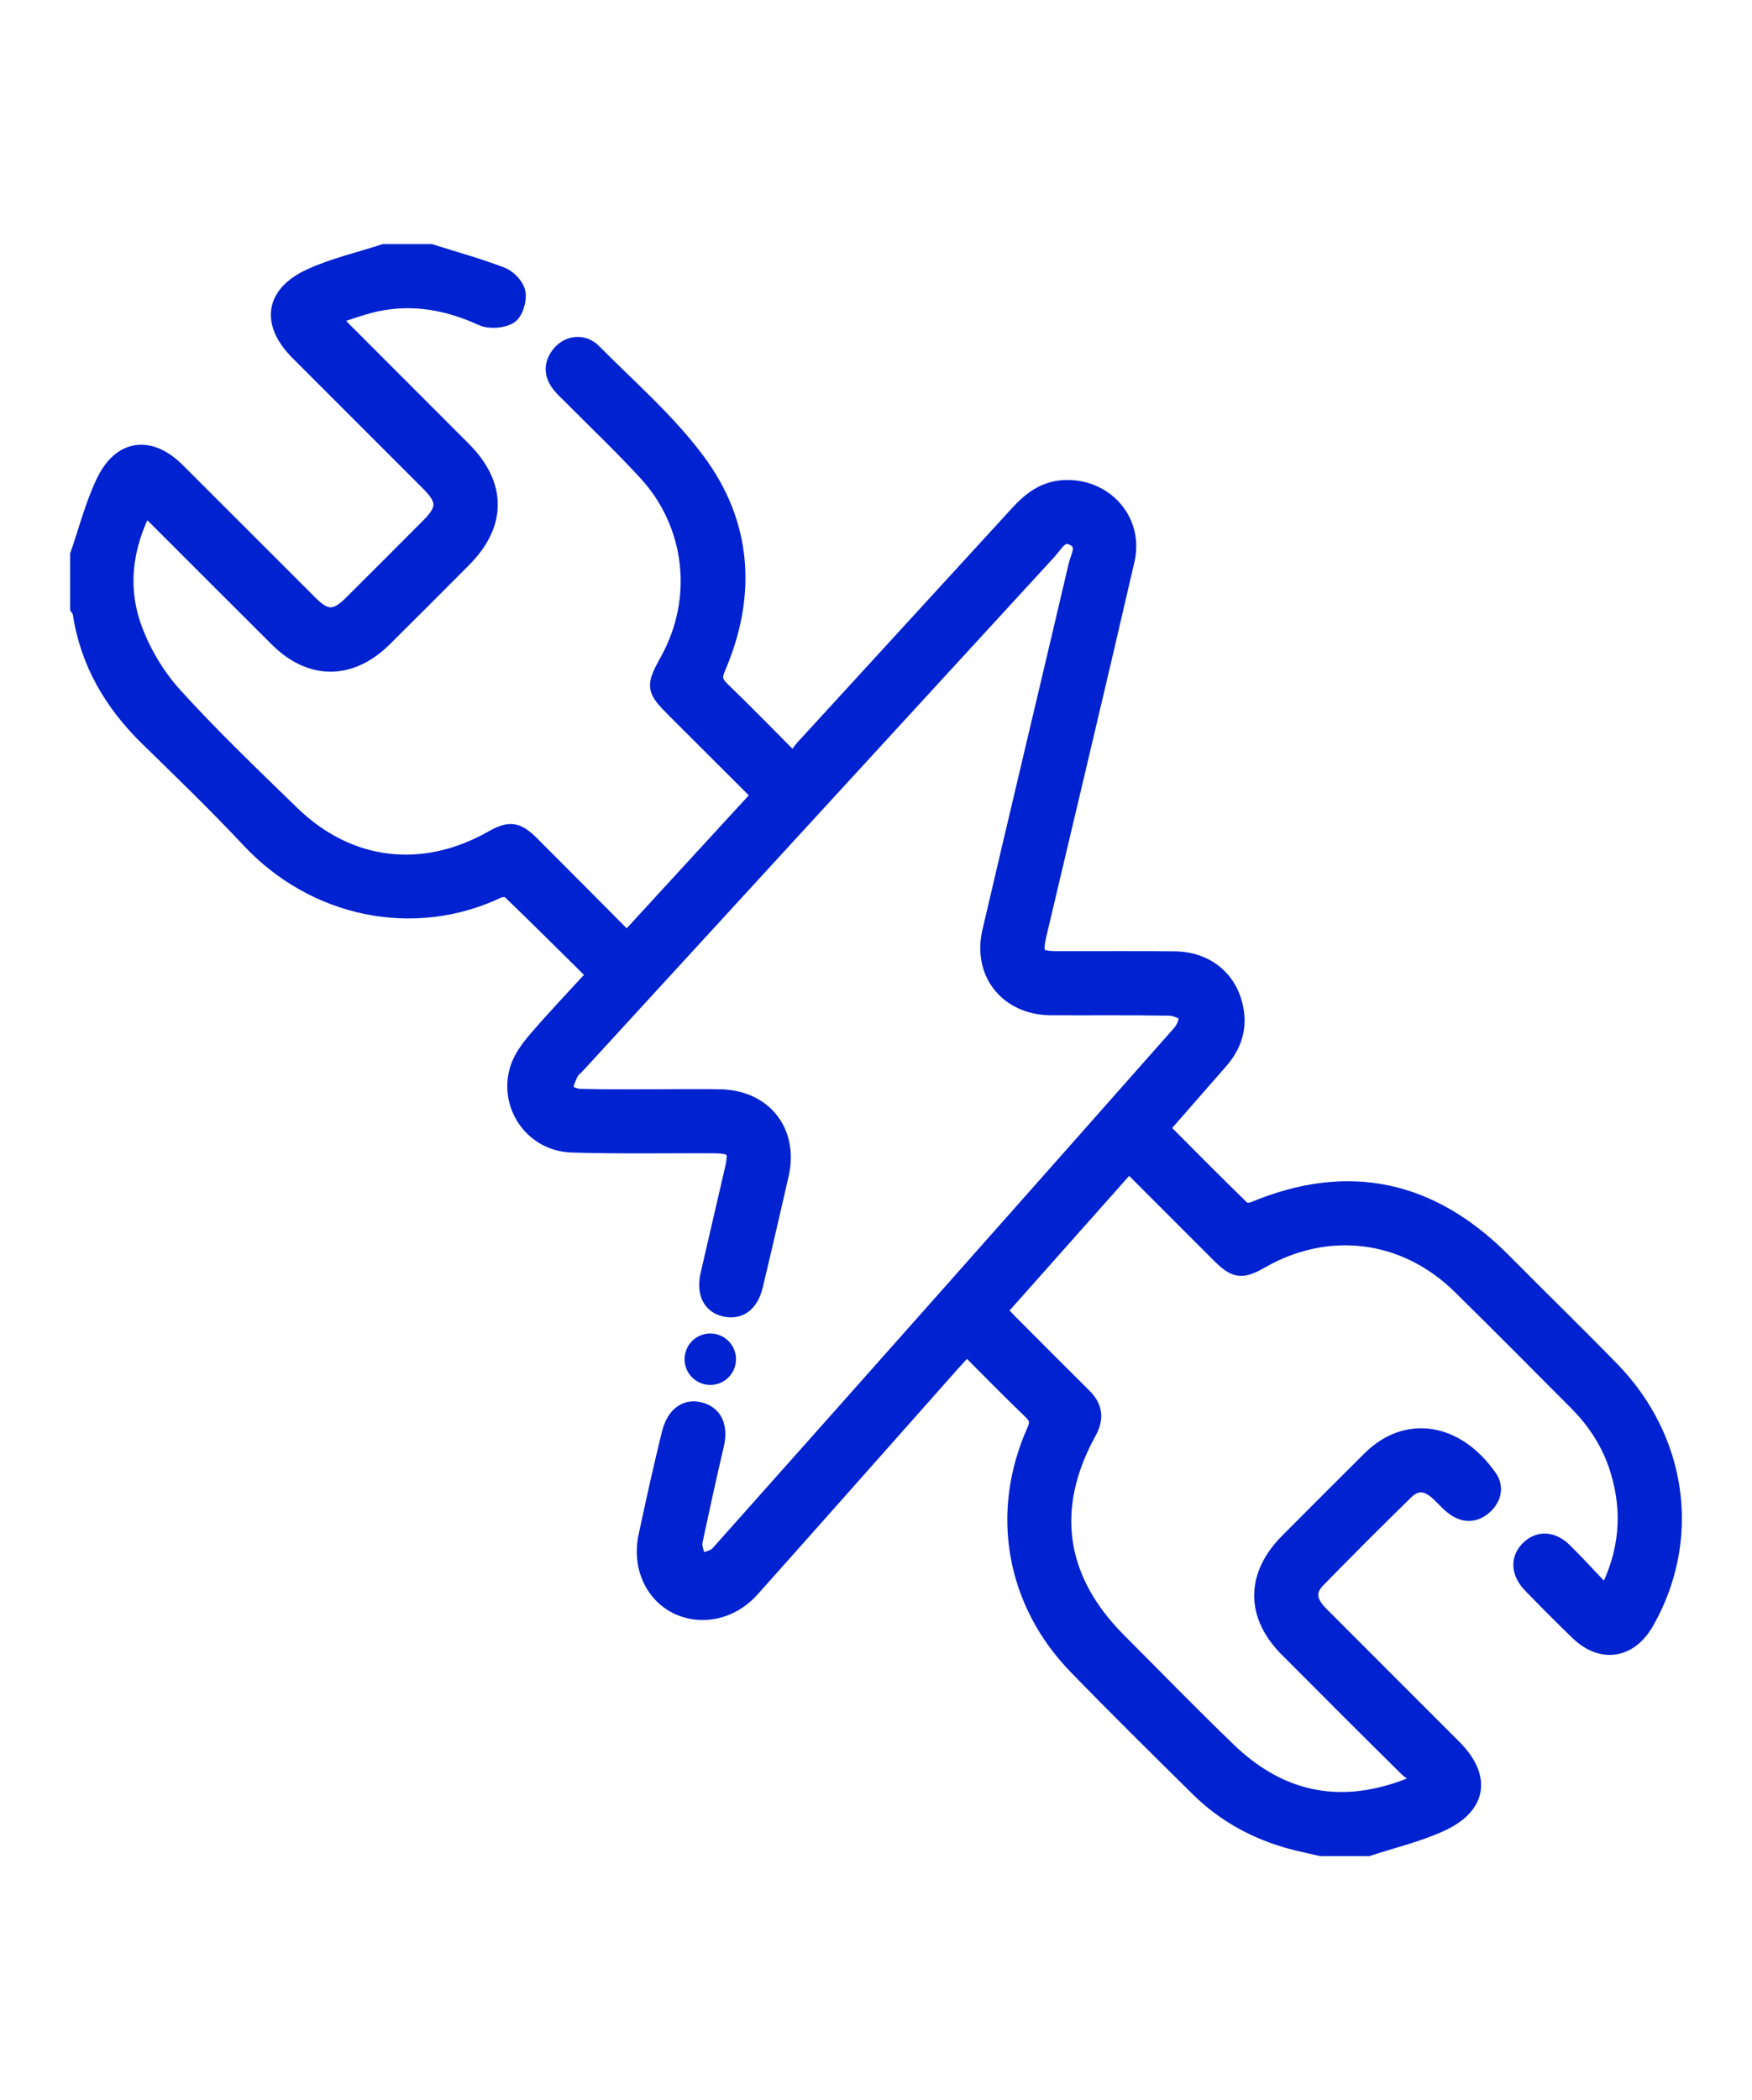 <?xml version="1.0" encoding="UTF-8"?> <!-- Generator: Adobe Illustrator 16.0.0, SVG Export Plug-In . SVG Version: 6.00 Build 0) --> <svg xmlns="http://www.w3.org/2000/svg" xmlns:xlink="http://www.w3.org/1999/xlink" id="Layer_1" x="0px" y="0px" width="101.156px" height="121.24px" viewBox="0 0 101.156 121.24" xml:space="preserve"> <g> <path fill-rule="evenodd" clip-rule="evenodd" fill="#0022D0" stroke="#0022D0" stroke-miterlimit="10" d="M76.285,106.646 c-0.578-0.134-1.162-0.25-1.735-0.405c-2.032-0.554-3.832-1.539-5.332-3.02c-2.366-2.336-4.736-4.672-7.051-7.058 c-3.594-3.705-4.489-8.844-2.392-13.541c0.221-0.496,0.188-0.787-0.203-1.163c-1.249-1.202-2.461-2.442-3.754-3.736 c-0.293,0.317-0.557,0.592-0.809,0.876c-3.878,4.368-7.745,8.747-11.636,13.104c-1.919,2.15-5.165,1.575-5.959-1.069 c-0.181-0.603-0.189-1.323-0.056-1.94c0.563-2.602,0.712-3.311,1.338-5.898c0.253-1.047,0.867-1.541,1.647-1.368 c0.854,0.189,1.208,0.903,0.958,1.979c-0.578,2.476-0.696,3.069-1.232,5.555c-0.083,0.388,0.16,0.848,0.253,1.274 c0.402-0.169,0.926-0.229,1.188-0.523c8.907-9.998,17.792-20.017,26.661-30.049c0.239-0.271,0.463-0.802,0.352-1.065 c-0.109-0.259-0.656-0.461-1.014-0.467c-2.276-0.042-4.554-0.012-6.83-0.024c-2.453-0.014-4.025-1.928-3.469-4.319 c1.641-7.05,3.328-14.088,4.979-21.136c0.125-0.536,0.58-1.215-0.149-1.623c-0.778-0.435-1.114,0.329-1.512,0.762 C51.45,41.675,42.38,51.566,33.308,61.457c-0.142,0.154-0.335,0.287-0.413,0.469c-0.141,0.328-0.354,0.731-0.265,1.017 c0.066,0.214,0.561,0.406,0.869,0.413c1.586,0.042,3.175,0.021,4.763,0.021c1.108,0,2.217-0.02,3.325,0.004 c2.513,0.053,4.017,1.974,3.456,4.423c-0.534,2.331-0.935,4.081-1.492,6.408c-0.246,1.026-0.859,1.481-1.696,1.294 c-0.804-0.181-1.151-0.906-0.912-1.93c0.517-2.213,0.884-3.849,1.402-6.062c0.278-1.188,0.079-1.435-1.167-1.439 C38.45,66.063,35.723,66.116,33,66.03c-2.202-0.071-3.706-2.219-3.059-4.315c0.194-0.629,0.637-1.216,1.076-1.727 c1.07-1.243,2.205-2.431,3.394-3.729c-1.687-1.667-3.314-3.292-4.972-4.885c-0.128-0.123-0.511-0.107-0.708-0.015 c-4.845,2.294-10.546,1.115-14.304-2.896c-1.883-2.011-3.866-3.93-5.839-5.853c-2.081-2.027-3.483-4.396-3.902-7.302 c-0.011-0.078-0.089-0.146-0.136-0.219c0-1.02,0-2.038,0-3.057c0.487-1.399,0.854-2.855,1.488-4.184 c0.955-1.999,2.602-2.202,4.162-0.646c2.564,2.556,5.121,5.12,7.684,7.678c0.91,0.908,1.509,0.907,2.43-0.008 c1.506-1.498,3.008-3.001,4.506-4.507c0.946-0.951,0.94-1.528-0.023-2.494c-2.516-2.521-5.038-5.035-7.554-7.555 c-1.671-1.673-1.453-3.327,0.708-4.316c1.341-0.613,2.809-0.948,4.219-1.408c0.899,0,1.798,0,2.697,0 c1.361,0.43,2.74,0.813,4.072,1.319c0.387,0.147,0.835,0.611,0.904,0.992c0.075,0.415-0.132,1.113-0.449,1.306 c-0.4,0.244-1.122,0.292-1.554,0.095c-1.973-0.898-3.991-1.273-6.119-0.819c-0.836,0.178-1.642,0.497-2.609,0.798 c0.305,0.344,0.481,0.563,0.68,0.761c2.307,2.312,4.621,4.617,6.925,6.93c2.028,2.036,2.03,4.265,0.011,6.293 c-1.522,1.529-3.046,3.056-4.578,4.575c-1.918,1.902-4.192,1.912-6.097,0.018c-2.337-2.323-4.663-4.658-6.995-6.987 c-0.208-0.208-0.425-0.405-0.707-0.672c-1.223,2.359-1.522,4.771-0.62,7.167c0.514,1.364,1.319,2.711,2.298,3.79 c2.153,2.371,4.473,4.591,6.772,6.826c3.304,3.211,7.613,3.729,11.631,1.457c0.992-0.561,1.404-0.515,2.223,0.303 c1.821,1.819,3.632,3.648,5.542,5.568c2.592-2.822,5.13-5.586,7.728-8.416c-1.669-1.666-3.298-3.292-4.926-4.918 c-1.211-1.211-1.227-1.333-0.386-2.856c1.949-3.533,1.478-7.863-1.266-10.854c-1.416-1.544-2.943-2.988-4.419-4.478 c-0.189-0.19-0.392-0.373-0.561-0.582c-0.478-0.594-0.49-1.212,0.008-1.792c0.476-0.555,1.301-0.648,1.846-0.099 c2.042,2.063,4.276,3.995,5.997,6.305c2.706,3.631,2.976,7.736,1.179,11.912c-0.249,0.579-0.172,0.888,0.258,1.303 c1.357,1.308,2.67,2.66,4.175,4.17c0.22-0.31,0.38-0.594,0.594-0.828c4.125-4.509,8.261-9.01,12.387-13.52 c0.708-0.774,1.487-1.377,2.589-1.443c2.338-0.14,4.138,1.83,3.612,4.112c-1.632,7.083-3.324,14.153-4.994,21.228 c-0.027,0.116-0.059,0.231-0.084,0.349c-0.291,1.284-0.123,1.502,1.166,1.504c2.247,0.002,4.494-0.02,6.741,0.009 c1.901,0.025,3.264,1.246,3.491,3.082c0.13,1.045-0.229,1.94-0.913,2.722c-1.105,1.26-2.208,2.523-3.311,3.786 c-0.018,0.02-0.017,0.056-0.05,0.194c1.517,1.52,3.066,3.089,4.648,4.628c0.129,0.126,0.504,0.118,0.707,0.033 c5.467-2.285,10.228-1.206,14.36,2.963c2.067,2.087,4.172,4.135,6.223,6.235c3.944,4.036,4.726,9.788,2.011,14.553 c-0.933,1.638-2.52,1.888-3.867,0.587c-0.927-0.895-1.836-1.808-2.732-2.733c-0.679-0.702-0.701-1.501-0.103-2.063 c0.575-0.542,1.319-0.51,1.99,0.154c0.806,0.799,1.571,1.639,2.446,2.557c1.284-2.462,1.471-4.83,0.718-7.283 c-0.466-1.519-1.309-2.814-2.43-3.935c-2.226-2.224-4.435-4.464-6.678-6.669c-3.212-3.157-7.672-3.722-11.561-1.499 c-1.098,0.627-1.452,0.585-2.361-0.321c-1.733-1.729-3.463-3.464-5.193-5.195c-0.142,0.09-0.229,0.124-0.285,0.186 c-2.429,2.73-4.854,5.464-7.332,8.254c0.207,0.224,0.396,0.442,0.599,0.646c1.438,1.443,2.874,2.889,4.322,4.323 c0.617,0.611,0.707,1.24,0.277,2.019c-2.429,4.398-1.828,8.542,1.726,12.101c2.117,2.12,4.205,4.27,6.364,6.347 c2.927,2.816,6.334,3.573,10.18,2.168c0.197-0.071,0.389-0.156,0.577-0.246c0.078-0.038,0.139-0.107,0.545-0.428 c-0.343-0.183-0.69-0.277-0.913-0.497c-2.325-2.295-4.632-4.605-6.937-6.919c-1.935-1.941-1.927-4.205,0.017-6.158 c1.585-1.595,3.174-3.184,4.768-4.768c2.062-2.047,4.907-1.641,6.801,1.065c0.391,0.559,0.232,1.17-0.269,1.624 c-0.506,0.457-1.102,0.479-1.651,0.098c-0.363-0.254-0.652-0.613-0.987-0.913c-0.661-0.593-1.295-0.637-1.911-0.034 c-1.713,1.675-3.41,3.369-5.083,5.086c-0.636,0.651-0.558,1.308,0.17,2.039c2.558,2.567,5.128,5.125,7.688,7.691 c1.679,1.683,1.466,3.32-0.698,4.322c-1.341,0.62-2.809,0.96-4.22,1.426C78.083,106.646,77.184,106.646,76.285,106.646z"></path> </g> <circle fill-rule="evenodd" clip-rule="evenodd" fill="#0022D0" stroke="#0022D0" stroke-miterlimit="10" cx="41.01" cy="78.462" r="0.985"></circle> </svg> 